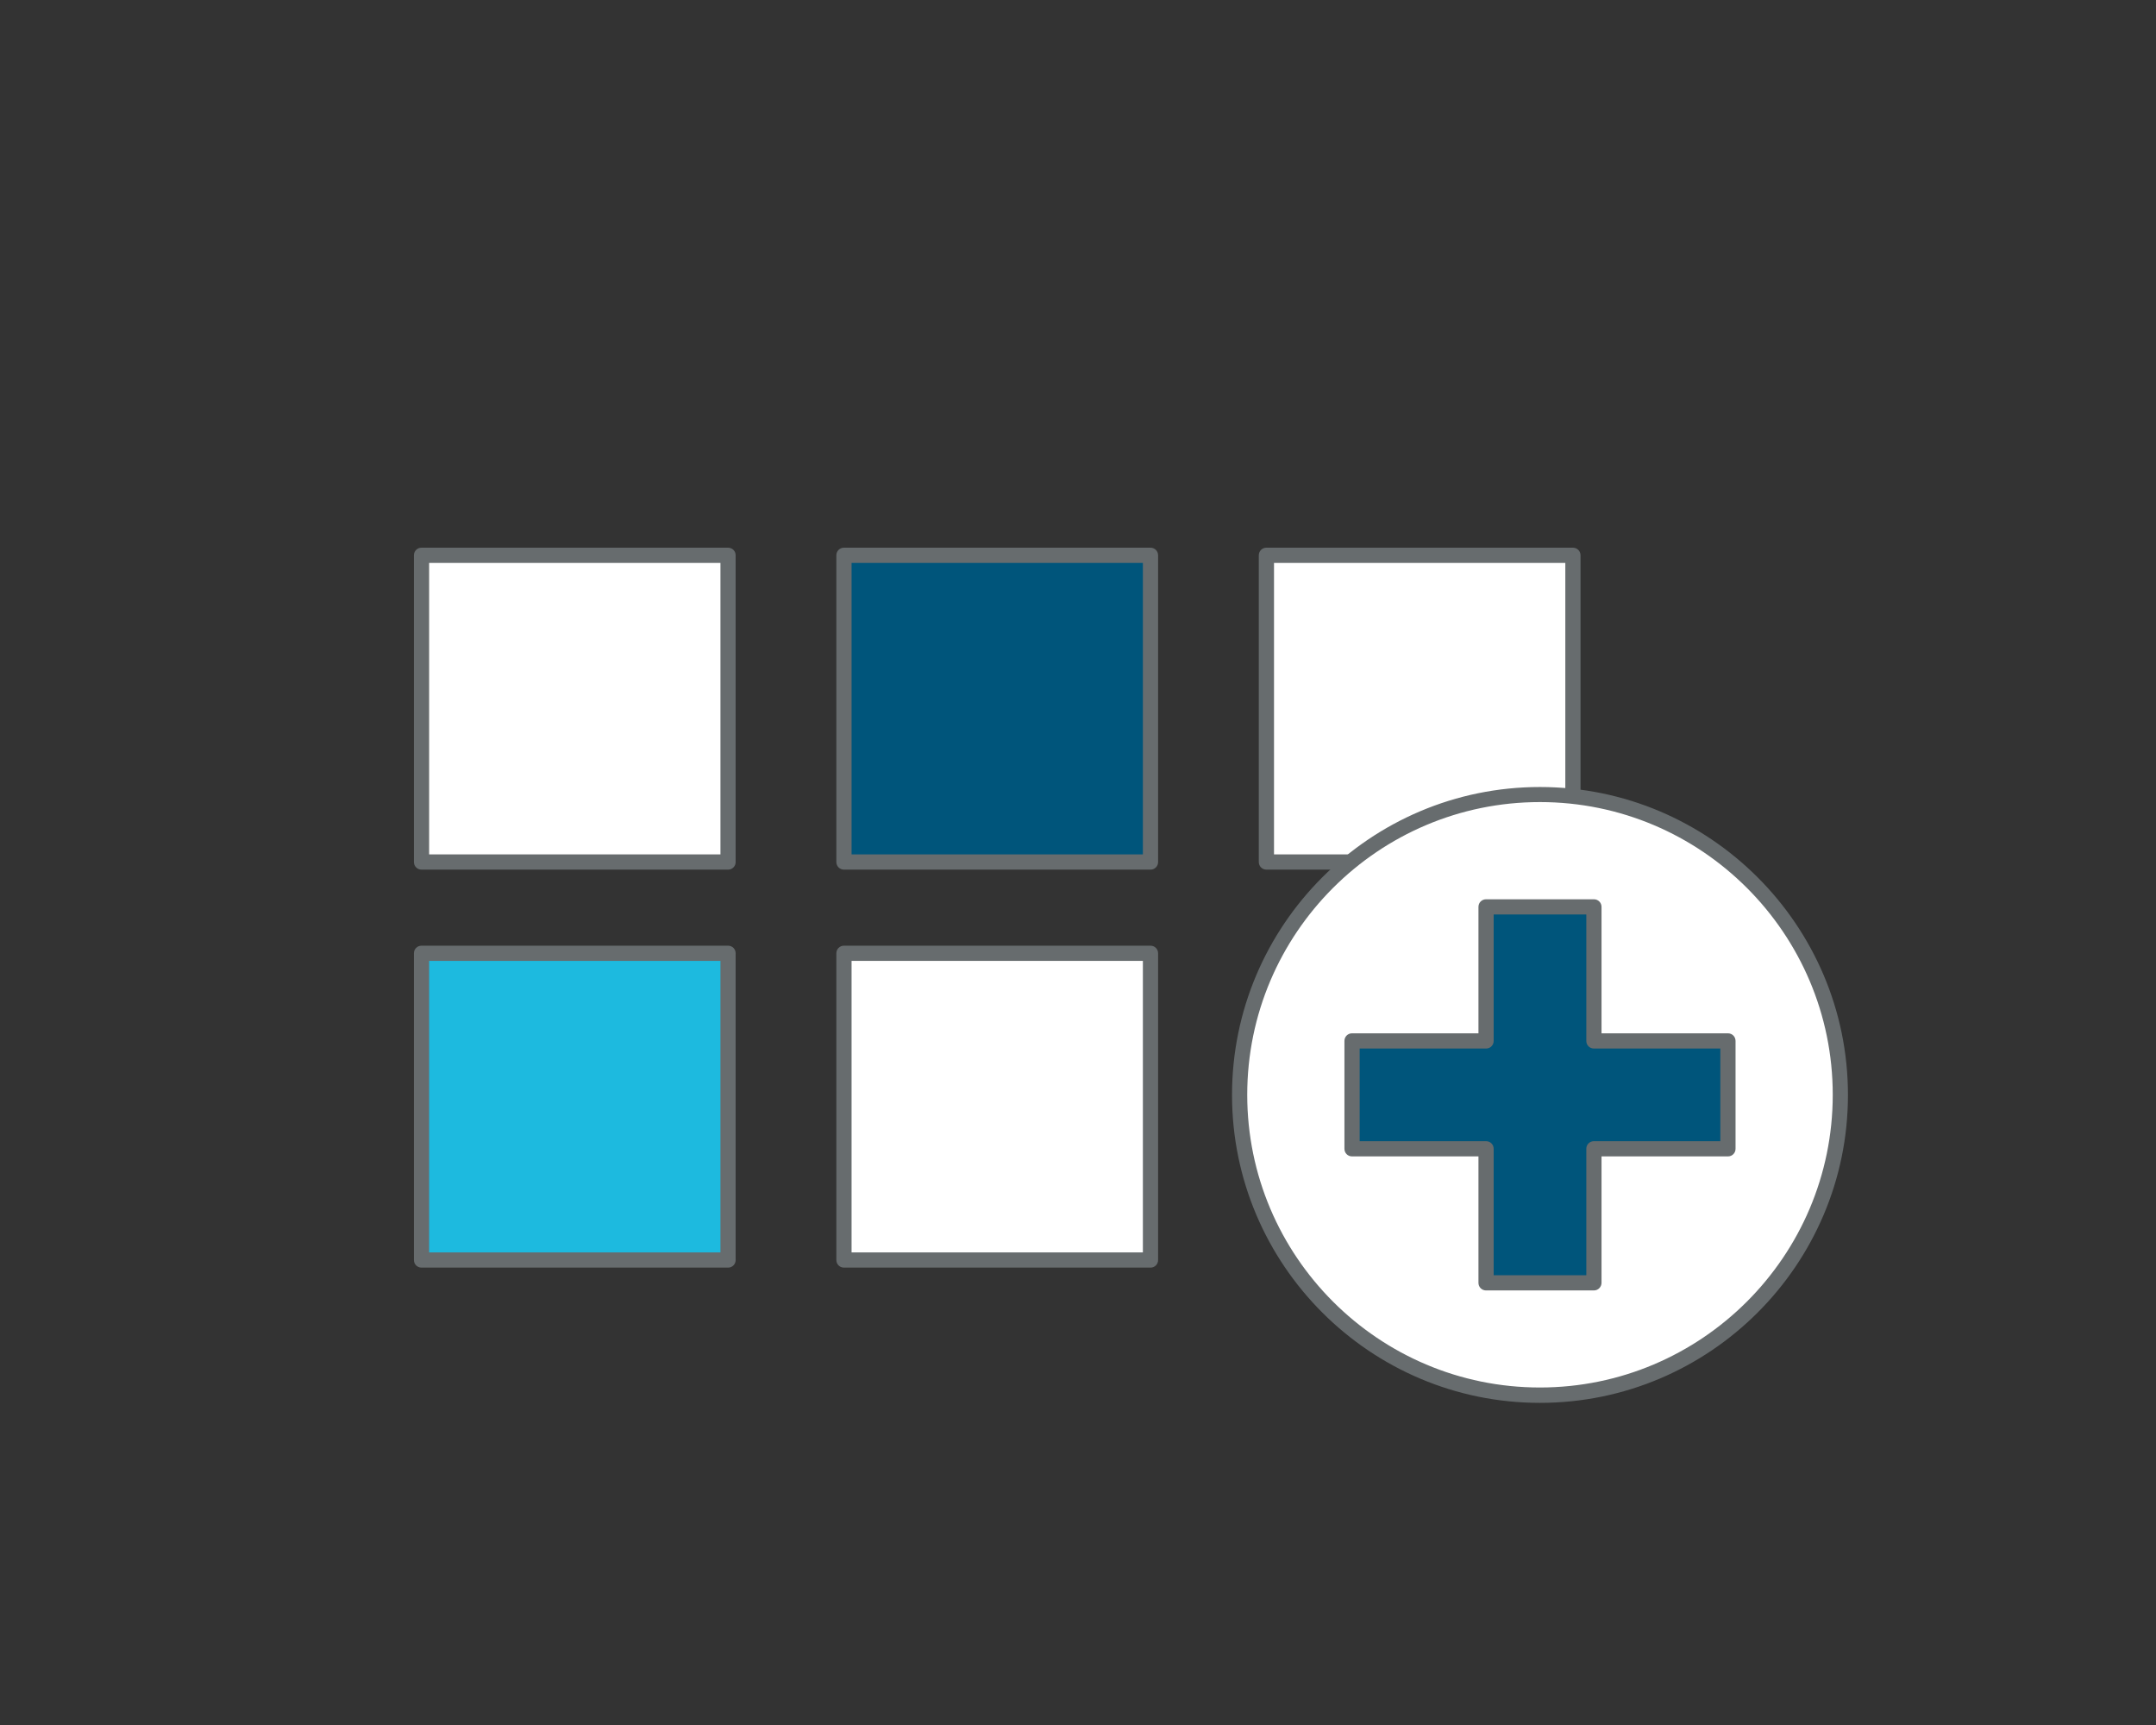 <?xml version="1.0" encoding="utf-8"?>
<!-- Generator: Adobe Illustrator 26.0.3, SVG Export Plug-In . SVG Version: 6.00 Build 0)  -->
<svg version="1.1" id="Ebene_1" xmlns="http://www.w3.org/2000/svg" xmlns:xlink="http://www.w3.org/1999/xlink" x="0px" y="0px"
	 viewBox="0 0 141.73 113.39" style="enable-background:new 0 0 141.73 113.39;" xml:space="preserve">
<rect x="0" y="0" width="141.73" height="113.39" fill="#333333" stroke="none"/>
<style type="text/css">
	.st0{fill:#FFFFFF;stroke:#676C6E;stroke-linecap:round;stroke-linejoin:round;stroke-miterlimit:10;}
	.st1{fill:#1DBADF;stroke:#676C6E;stroke-linecap:round;stroke-linejoin:round;stroke-miterlimit:10;}
	.st2{fill:#00557B;}
	.st3{fill:#1DBADF;}
	.st4{fill:none;stroke:#676C6E;stroke-linecap:round;stroke-linejoin:round;stroke-miterlimit:10;}
	.st5{fill:#00557B;stroke:#676C6E;stroke-linecap:round;stroke-linejoin:round;stroke-miterlimit:10;}
	.st6{fill:#676C6E;}
	.st7{fill:#FFFFFF;stroke:#00557B;stroke-linecap:round;stroke-linejoin:round;stroke-miterlimit:10;}
	.st8{fill:none;stroke:#1DBADF;stroke-linecap:round;stroke-linejoin:round;stroke-miterlimit:10;}
	.st9{fill:#FFFFFF;stroke:#1DBADF;stroke-linecap:round;stroke-linejoin:round;stroke-miterlimit:10;}
	.st10{fill:#FFFFFF;}
	.st11{clip-path:url(#SVGID_00000006708107455381801130000000550792780978789764_);}
	.st12{clip-path:url(#SVGID_00000109729144038907522890000008831088901579543214_);}
	.st13{clip-path:url(#SVGID_00000129179520031760501090000009700841508117853829_);}
	.st14{clip-path:url(#SVGID_00000081649242195084980350000017312358692278562190_);}
	.st15{fill:#1DBADF;stroke:#676C6E;stroke-miterlimit:10;}
	.st16{fill:#00557B;stroke:#00557B;stroke-linecap:round;stroke-linejoin:round;stroke-miterlimit:10;}
	.st17{fill:#FFFFFF;stroke:#FFFFFF;stroke-linecap:round;stroke-linejoin:round;stroke-miterlimit:10;}
	.st18{clip-path:url(#SVGID_00000178169613066528548880000010043257206093334448_);fill:#1DBADF;}
	.st19{clip-path:url(#SVGID_00000155834020942066181780000010463699458730621843_);}
	.st20{clip-path:url(#SVGID_00000005232676336982584880000000801311217211842459_);}
	.st21{clip-path:url(#SVGID_00000065786422059948064190000015055890307495035327_);}
	.st22{clip-path:url(#SVGID_00000147218057177798836550000012390717291738675080_);}
	.st23{clip-path:url(#SVGID_00000036936590340173217600000014527740822677001094_);}
	.st24{clip-path:url(#SVGID_00000136387893676842687900000003488822099701424539_);}
	.st25{clip-path:url(#SVGID_00000008851921397857117450000010113473595061914530_);}
	.st26{clip-path:url(#SVGID_00000118371504940882069860000008533912444312559787_);}
	
		.st27{clip-path:url(#SVGID_00000110444281940756328340000003334500969029394594_);fill:#FFFFFF;stroke:#676C6E;stroke-linecap:round;stroke-linejoin:round;stroke-miterlimit:10;}
	
		.st28{clip-path:url(#SVGID_00000087398118354931752380000007514708739574603703_);fill:#FFFFFF;stroke:#676C6E;stroke-linecap:round;stroke-linejoin:round;stroke-miterlimit:10;}
	
		.st29{clip-path:url(#SVGID_00000088851141440933893590000000123281401282775446_);fill:#FFFFFF;stroke:#676C6E;stroke-linecap:round;stroke-linejoin:round;stroke-miterlimit:10;}
	.st30{fill:#FFFFFF;stroke:#1DBADF;stroke-linecap:round;stroke-miterlimit:10;}
</style>
<g>
	<rect x="27.72" y="36.5" class="st10" width="20.15" height="20.15"/>
	<path class="st6" d="M47.87,57.16H27.71c-0.28,0-0.5-0.22-0.5-0.5V36.5c0-0.28,0.22-0.5,0.5-0.5h20.15c0.28,0,0.5,0.22,0.5,0.5
		v20.15C48.37,56.93,48.14,57.16,47.87,57.16z M28.21,56.16h19.15V37H28.21V56.16z"/>
</g>
<g>
	<rect x="55.48" y="36.5" class="st2" width="20.15" height="20.15"/>
	<path class="st6" d="M75.64,57.16H55.48c-0.28,0-0.5-0.22-0.5-0.5V36.5c0-0.28,0.22-0.5,0.5-0.5h20.15c0.28,0,0.5,0.22,0.5,0.5
		v20.15C76.14,56.93,75.91,57.16,75.64,57.16z M55.98,56.16h19.15V37H55.98V56.16z"/>
</g>
<g>
	<rect x="83.25" y="36.5" class="st10" width="20.15" height="20.15"/>
	<path class="st6" d="M103.4,57.16H83.25c-0.28,0-0.5-0.22-0.5-0.5V36.5c0-0.28,0.22-0.5,0.5-0.5h20.15c0.28,0,0.5,0.22,0.5,0.5
		v20.15C103.9,56.93,103.68,57.16,103.4,57.16z M83.75,56.16h19.15V37H83.75V56.16z"/>
</g>
<g>
	<rect x="27.72" y="62.66" class="st3" width="20.15" height="20.15"/>
	<path class="st6" d="M47.87,83.32H27.71c-0.28,0-0.5-0.22-0.5-0.5V62.66c0-0.28,0.22-0.5,0.5-0.5h20.15c0.28,0,0.5,0.22,0.5,0.5
		v20.15C48.37,83.09,48.14,83.32,47.87,83.32z M28.21,82.32h19.15V63.16H28.21V82.32z"/>
</g>
<g>
	<rect x="55.48" y="62.66" class="st10" width="20.15" height="20.15"/>
	<path class="st6" d="M75.64,83.32H55.48c-0.28,0-0.5-0.22-0.5-0.5V62.66c0-0.28,0.22-0.5,0.5-0.5h20.15c0.28,0,0.5,0.22,0.5,0.5
		v20.15C76.14,83.09,75.91,83.32,75.64,83.32z M55.98,82.32h19.15V63.16H55.98V82.32z"/>
</g>
<g>
	<path class="st10" d="M101.23,91.71c10.9,0,19.75-8.84,19.75-19.74c0-10.91-8.84-19.74-19.75-19.74c-10.9,0-19.74,8.84-19.74,19.74
		C81.49,82.87,90.33,91.71,101.23,91.71"/>
	<path class="st6" d="M101.23,92.21c-11.16,0-20.24-9.08-20.24-20.24c0-11.16,9.08-20.24,20.24-20.24
		c11.16,0,20.25,9.08,20.25,20.24C121.48,83.13,112.4,92.21,101.23,92.21z M101.23,52.72c-10.61,0-19.24,8.63-19.24,19.24
		c0,10.61,8.63,19.24,19.24,19.24c10.61,0,19.25-8.63,19.25-19.24C120.48,61.35,111.85,52.72,101.23,52.72z"/>
</g>
<g>
	<polygon class="st2" points="113.59,68.42 104.78,68.42 104.78,59.61 97.69,59.61 97.69,68.42 88.89,68.42 88.89,75.51 
		97.69,75.51 97.69,84.32 104.78,84.32 104.78,75.51 113.59,75.51 	"/>
	<path class="st6" d="M104.78,84.82h-7.09c-0.28,0-0.5-0.22-0.5-0.5v-8.31h-8.31c-0.28,0-0.5-0.22-0.5-0.5v-7.09
		c0-0.28,0.22-0.5,0.5-0.5h8.31v-8.31c0-0.28,0.22-0.5,0.5-0.5h7.09c0.28,0,0.5,0.22,0.5,0.5v8.31h8.31c0.28,0,0.5,0.22,0.5,0.5
		v7.09c0,0.28-0.22,0.5-0.5,0.5h-8.31v8.31C105.28,84.59,105.06,84.82,104.78,84.82z M98.19,83.82h6.09v-8.31
		c0-0.28,0.22-0.5,0.5-0.5h8.31v-6.09h-8.31c-0.28,0-0.5-0.22-0.5-0.5v-8.31h-6.09v8.31c0,0.28-0.22,0.5-0.5,0.5h-8.31v6.09h8.31
		c0.28,0,0.5,0.22,0.5,0.5V83.82z"/>
</g>
</svg>
